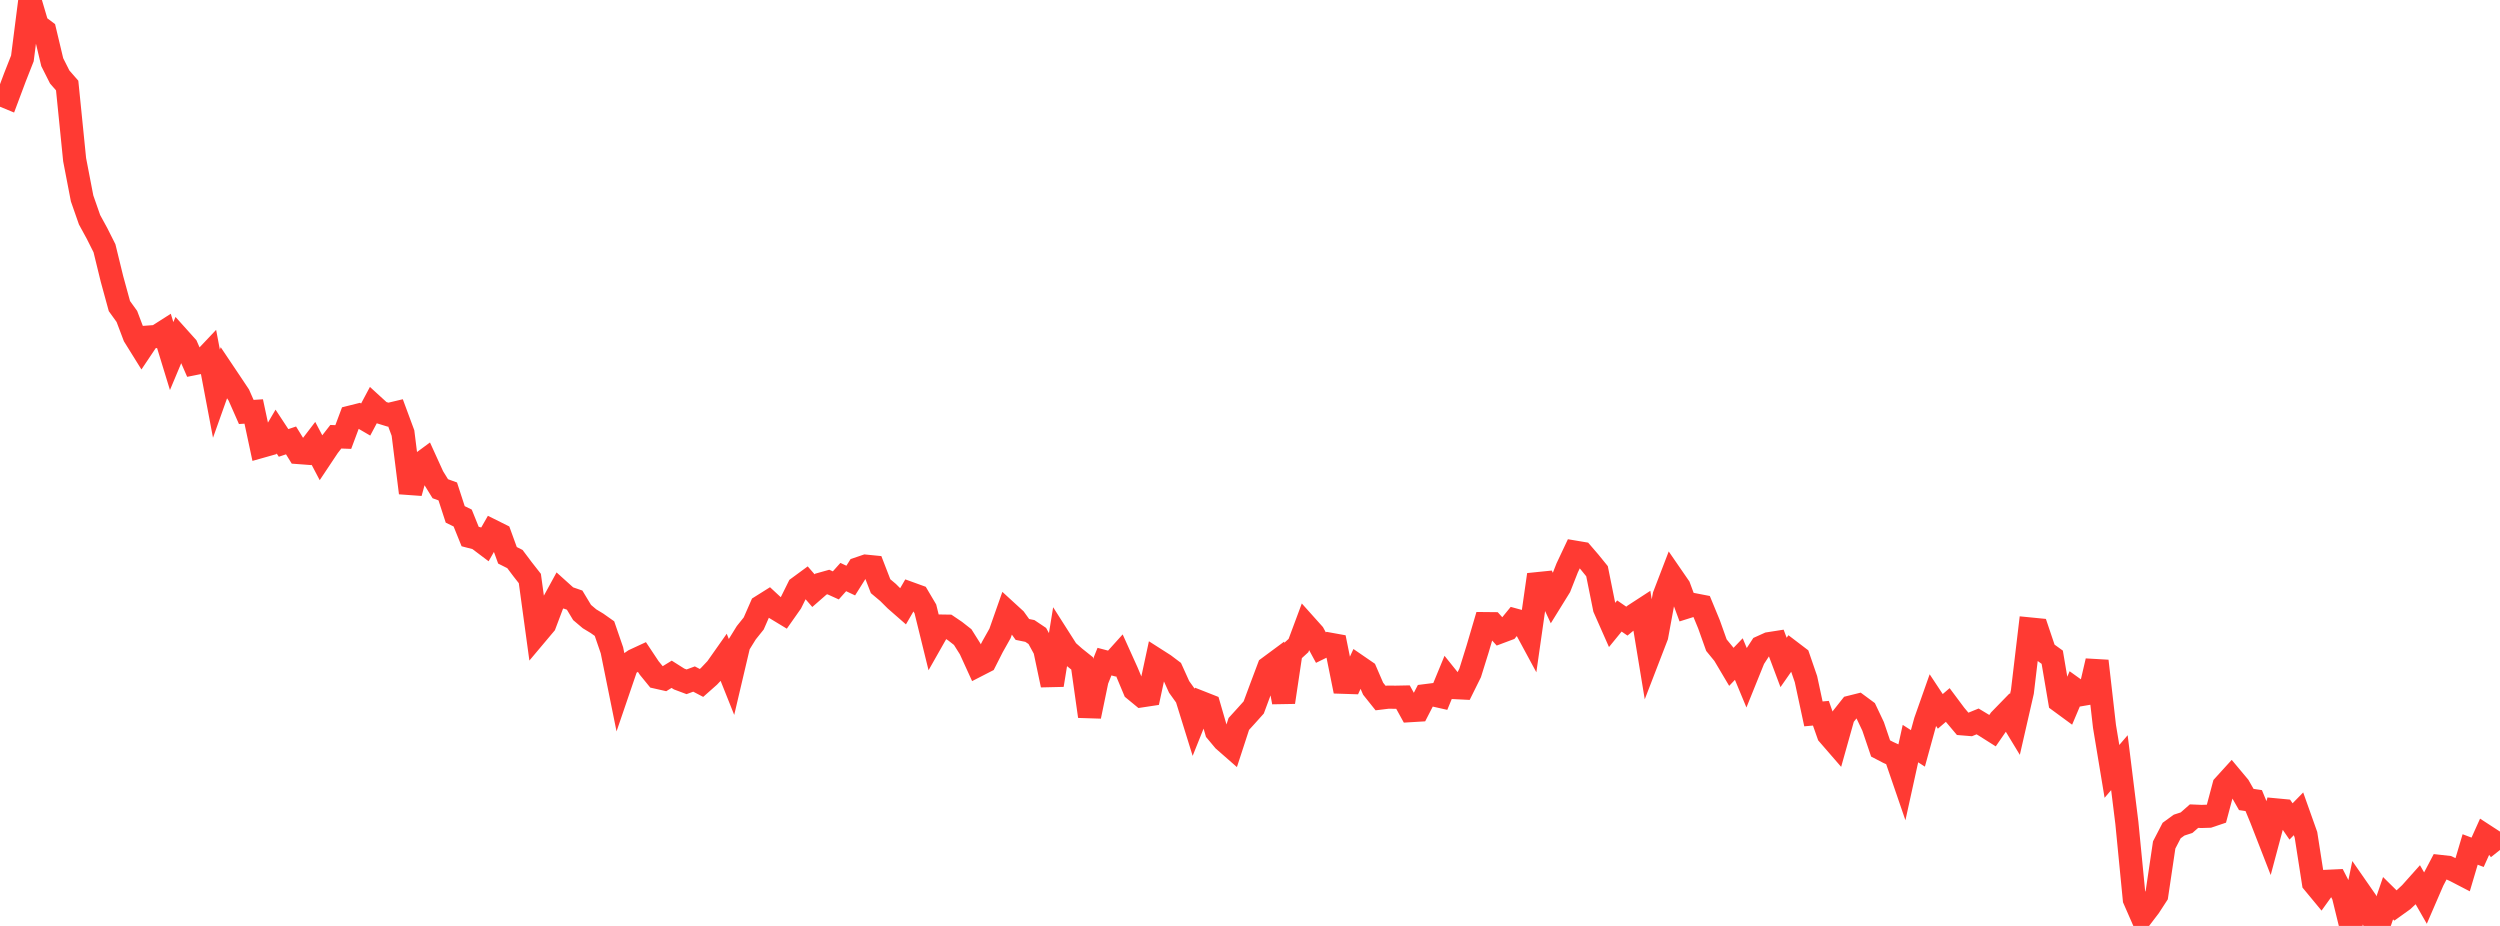 <?xml version="1.0" standalone="no"?>
<!DOCTYPE svg PUBLIC "-//W3C//DTD SVG 1.1//EN" "http://www.w3.org/Graphics/SVG/1.1/DTD/svg11.dtd">

<svg width="135" height="50" viewBox="0 0 135 50" preserveAspectRatio="none" 
  xmlns="http://www.w3.org/2000/svg"
  xmlns:xlink="http://www.w3.org/1999/xlink">


<polyline points="0.0, 5.086 0.403, 5.253 0.806, 4.178 1.209, 3.154 1.612, 0.0 2.015, 1.365 2.418, 1.666 2.821, 3.357 3.224, 4.157 3.627, 4.619 4.03, 8.622 4.433, 10.714 4.836, 11.867 5.239, 12.605 5.642, 13.407 6.045, 15.056 6.448, 16.529 6.851, 17.088 7.254, 18.152 7.657, 18.8 8.06, 18.199 8.463, 18.169 8.866, 17.912 9.269, 19.228 9.672, 18.267 10.075, 18.716 10.478, 19.637 10.881, 19.556 11.284, 19.13 11.687, 21.258 12.09, 20.127 12.493, 20.728 12.896, 21.333 13.299, 22.246 13.701, 22.22 14.104, 24.106 14.507, 23.992 14.91, 23.305 15.313, 23.918 15.716, 23.782 16.119, 24.437 16.522, 24.467 16.925, 23.94 17.328, 24.707 17.731, 24.102 18.134, 23.584 18.537, 23.599 18.94, 22.521 19.343, 22.42 19.746, 22.655 20.149, 21.899 20.552, 22.267 20.955, 22.391 21.358, 22.295 21.761, 23.384 22.164, 26.616 22.567, 25.15 22.97, 24.853 23.373, 25.738 23.776, 26.391 24.179, 26.537 24.582, 27.777 24.985, 27.974 25.388, 28.973 25.791, 29.078 26.194, 29.382 26.597, 28.676 27.0, 28.877 27.403, 29.986 27.806, 30.189 28.209, 30.726 28.612, 31.24 29.015, 34.19 29.418, 33.711 29.821, 32.642 30.224, 31.904 30.627, 32.267 31.03, 32.406 31.433, 33.075 31.836, 33.416 32.239, 33.66 32.642, 33.945 33.045, 35.118 33.448, 37.109 33.851, 35.929 34.254, 35.655 34.657, 35.468 35.06, 36.074 35.463, 36.568 35.866, 36.659 36.269, 36.411 36.672, 36.666 37.075, 36.817 37.478, 36.668 37.881, 36.879 38.284, 36.522 38.687, 36.096 39.09, 35.524 39.493, 36.533 39.896, 34.82 40.299, 34.169 40.701, 33.667 41.104, 32.747 41.507, 32.494 41.91, 32.868 42.313, 33.112 42.716, 32.539 43.119, 31.725 43.522, 31.429 43.925, 31.894 44.328, 31.542 44.731, 31.429 45.134, 31.611 45.537, 31.161 45.94, 31.351 46.343, 30.71 46.746, 30.573 47.149, 30.613 47.552, 31.655 47.955, 31.993 48.358, 32.395 48.761, 32.747 49.164, 32.052 49.567, 32.198 49.97, 32.88 50.373, 34.518 50.776, 33.807 51.179, 33.813 51.582, 34.086 51.985, 34.402 52.388, 35.042 52.791, 35.925 53.194, 35.718 53.597, 34.923 54.0, 34.206 54.403, 33.06 54.806, 33.429 55.209, 33.99 55.612, 34.072 56.015, 34.342 56.418, 35.08 56.821, 36.992 57.224, 34.51 57.627, 35.143 58.03, 35.5 58.433, 35.822 58.836, 38.681 59.239, 36.734 59.642, 35.728 60.045, 35.834 60.448, 35.387 60.851, 36.28 61.254, 37.241 61.657, 37.573 62.06, 37.512 62.463, 35.639 62.866, 35.896 63.269, 36.2 63.672, 37.091 64.075, 37.653 64.478, 38.951 64.881, 37.945 65.284, 38.104 65.687, 39.494 66.09, 39.976 66.493, 40.329 66.896, 39.093 67.299, 38.65 67.701, 38.202 68.104, 37.117 68.507, 36.045 68.91, 35.747 69.313, 37.919 69.716, 35.226 70.119, 34.858 70.522, 33.775 70.925, 34.225 71.328, 34.969 71.731, 34.772 72.134, 34.845 72.537, 36.842 72.94, 36.855 73.343, 35.981 73.746, 36.258 74.149, 37.19 74.552, 37.695 74.955, 37.646 75.358, 37.65 75.761, 37.642 76.164, 38.374 76.567, 38.35 76.97, 37.567 77.373, 37.516 77.776, 37.607 78.179, 36.629 78.582, 37.131 78.985, 37.151 79.388, 36.338 79.791, 35.045 80.194, 33.676 80.597, 33.68 81.0, 34.126 81.403, 33.975 81.806, 33.482 82.209, 33.592 82.612, 34.338 83.015, 31.518 83.418, 31.477 83.821, 32.344 84.224, 31.693 84.627, 30.668 85.03, 29.813 85.433, 29.881 85.836, 30.349 86.239, 30.846 86.642, 32.845 87.045, 33.757 87.448, 33.264 87.851, 33.541 88.254, 33.211 88.657, 32.949 89.06, 35.396 89.463, 34.351 89.866, 32.16 90.269, 31.11 90.672, 31.695 91.075, 32.782 91.478, 32.655 91.881, 32.733 92.284, 33.709 92.687, 34.839 93.09, 35.331 93.493, 36.01 93.896, 35.589 94.299, 36.557 94.701, 35.562 95.104, 34.943 95.507, 34.761 95.91, 34.698 96.313, 35.772 96.716, 35.194 97.119, 35.501 97.522, 36.674 97.925, 38.55 98.328, 38.514 98.731, 39.659 99.134, 40.124 99.537, 38.689 99.94, 38.18 100.343, 38.079 100.746, 38.377 101.149, 39.227 101.552, 40.416 101.955, 40.626 102.358, 40.811 102.761, 41.985 103.164, 40.154 103.567, 40.413 103.97, 38.947 104.373, 37.804 104.776, 38.414 105.179, 38.069 105.582, 38.609 105.985, 39.088 106.388, 39.121 106.791, 38.957 107.194, 39.2 107.597, 39.455 108.0, 38.87 108.403, 38.456 108.806, 39.12 109.209, 37.359 109.612, 33.964 110.015, 34.004 110.418, 35.2 110.821, 35.49 111.224, 37.866 111.627, 38.162 112.03, 37.21 112.433, 37.499 112.836, 37.43 113.239, 35.695 113.642, 39.223 114.045, 41.655 114.448, 41.184 114.851, 44.438 115.254, 48.564 115.657, 49.485 116.06, 48.958 116.463, 48.338 116.866, 45.627 117.269, 44.849 117.672, 44.556 118.075, 44.425 118.478, 44.071 118.881, 44.088 119.284, 44.075 119.687, 43.939 120.09, 42.427 120.493, 41.984 120.896, 42.466 121.299, 43.172 121.701, 43.232 122.104, 44.209 122.507, 45.244 122.91, 43.735 123.313, 43.773 123.716, 44.358 124.119, 43.945 124.522, 45.079 124.925, 47.663 125.328, 48.15 125.731, 47.589 126.134, 47.57 126.537, 48.352 126.94, 50.0 127.343, 48.048 127.746, 48.628 128.149, 49.622 128.552, 49.683 128.955, 48.503 129.358, 48.9 129.761, 48.611 130.164, 48.235 130.567, 47.784 130.97, 48.489 131.373, 47.558 131.776, 46.789 132.179, 46.834 132.582, 47.019 132.985, 47.228 133.388, 45.871 133.791, 46.024 134.194, 45.128 134.597, 45.39 135.0, 45.898" fill="none" stroke="#ff3a33" stroke-width="1.25"/>

</svg>